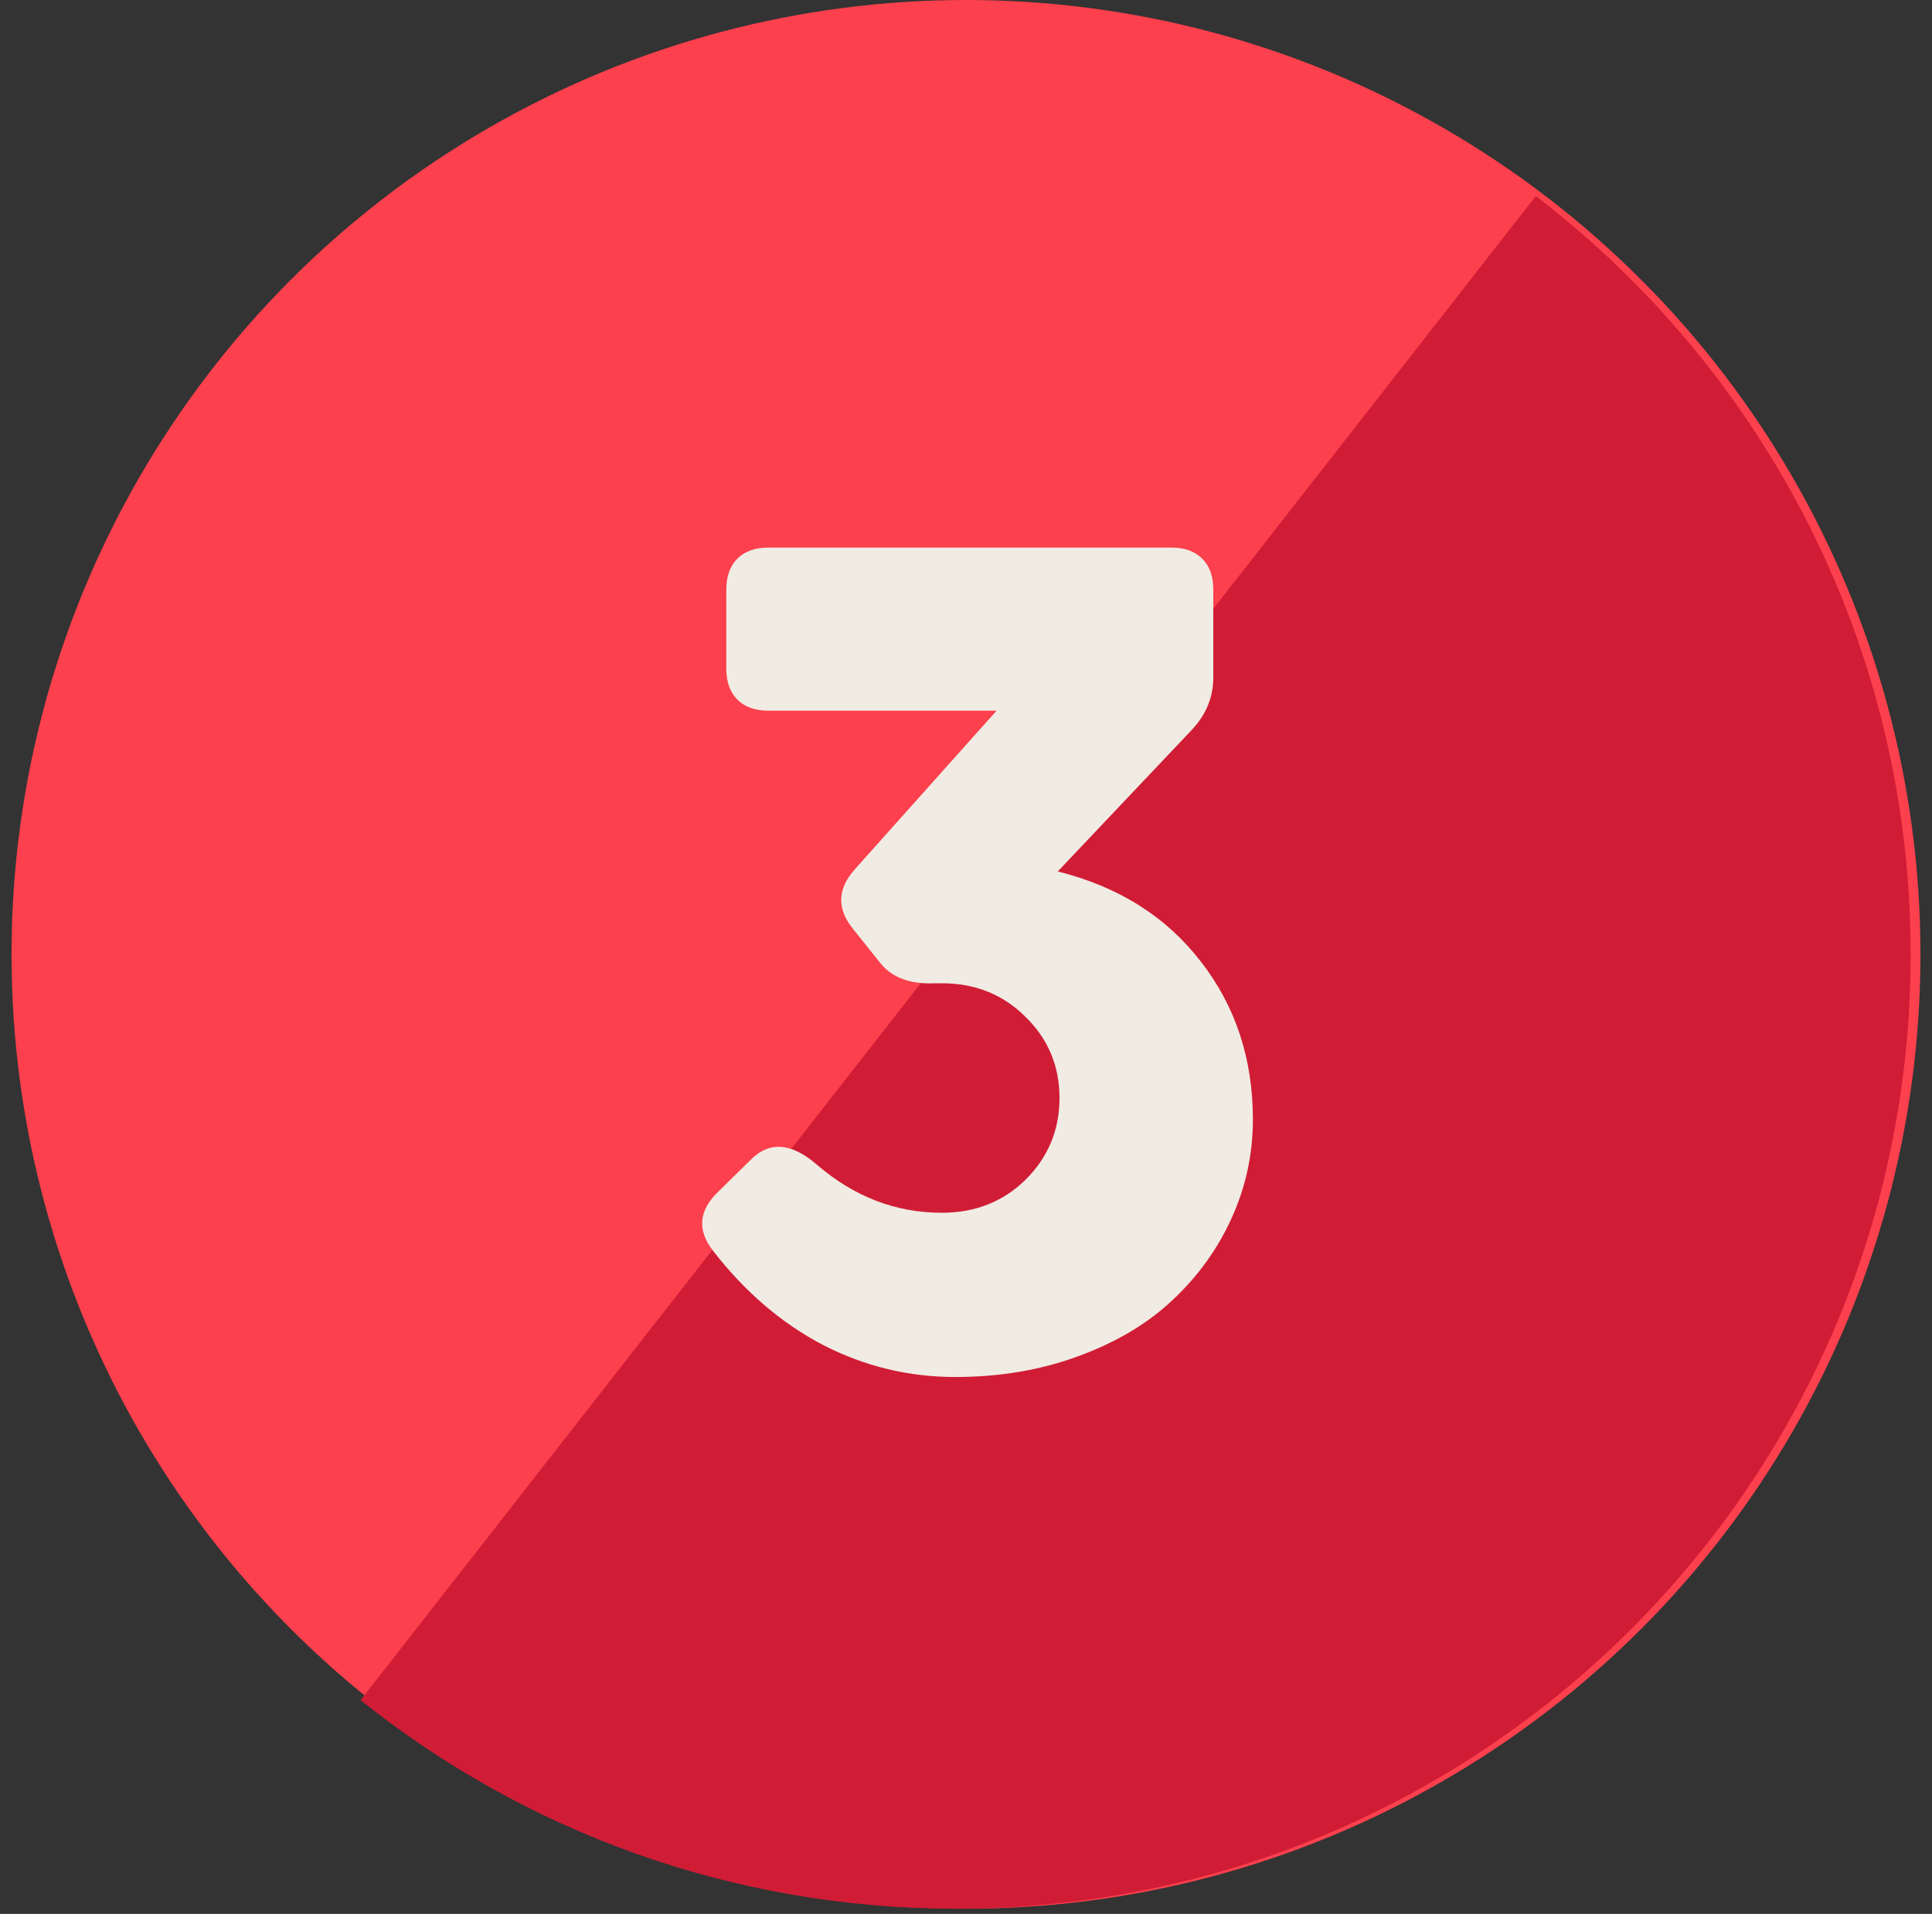 <svg xmlns="http://www.w3.org/2000/svg" width="108" height="107" viewBox="0 0 108 107" fill="none"><rect x="0" y="0" width="108" height="107" fill="#333333" stroke="none"/><circle cx="54" cy="53.355" r="53.355" fill="#FC404D"></circle><path fill-rule="evenodd" clip-rule="evenodd" d="M20.156 95.049C29.283 102.347 40.857 106.71 53.451 106.71C82.919 106.71 106.807 82.822 106.807 53.354C106.807 36.074 98.591 20.712 85.853 10.961L20.156 95.049Z" fill="#D11C36"></path><path d="M52.65 67.802C54.517 67.802 56.08 67.183 57.339 65.946C58.598 64.687 59.227 63.167 59.227 61.387C59.227 59.607 58.598 58.098 57.339 56.861C56.08 55.601 54.517 54.972 52.65 54.972H52.291C50.902 55.037 49.882 54.668 49.23 53.865L47.667 51.911C46.777 50.804 46.81 49.707 47.765 48.622L55.71 39.732H42.946C42.208 39.732 41.632 39.526 41.22 39.114C40.807 38.701 40.601 38.126 40.601 37.388V32.959C40.601 32.221 40.807 31.646 41.22 31.233C41.632 30.821 42.208 30.614 42.946 30.614H65.479C66.218 30.614 66.793 30.821 67.205 31.233C67.618 31.646 67.824 32.221 67.824 32.959V37.876C67.824 38.962 67.433 39.928 66.652 40.774L59.13 48.72C62.516 49.566 65.175 51.238 67.108 53.734C69.061 56.231 70.038 59.183 70.038 62.592C70.038 64.502 69.648 66.326 68.866 68.062C68.085 69.799 66.988 71.329 65.577 72.654C64.188 73.978 62.429 75.031 60.302 75.812C58.196 76.594 55.895 76.985 53.398 76.985C50.793 76.985 48.329 76.388 46.007 75.194C43.684 73.978 41.632 72.219 39.852 69.918C38.962 68.768 39.06 67.671 40.145 66.629L42.034 64.773C43.054 63.797 44.259 63.905 45.648 65.099C47.732 66.901 50.066 67.802 52.65 67.802Z" fill="#F0EBE3"></path></svg>
